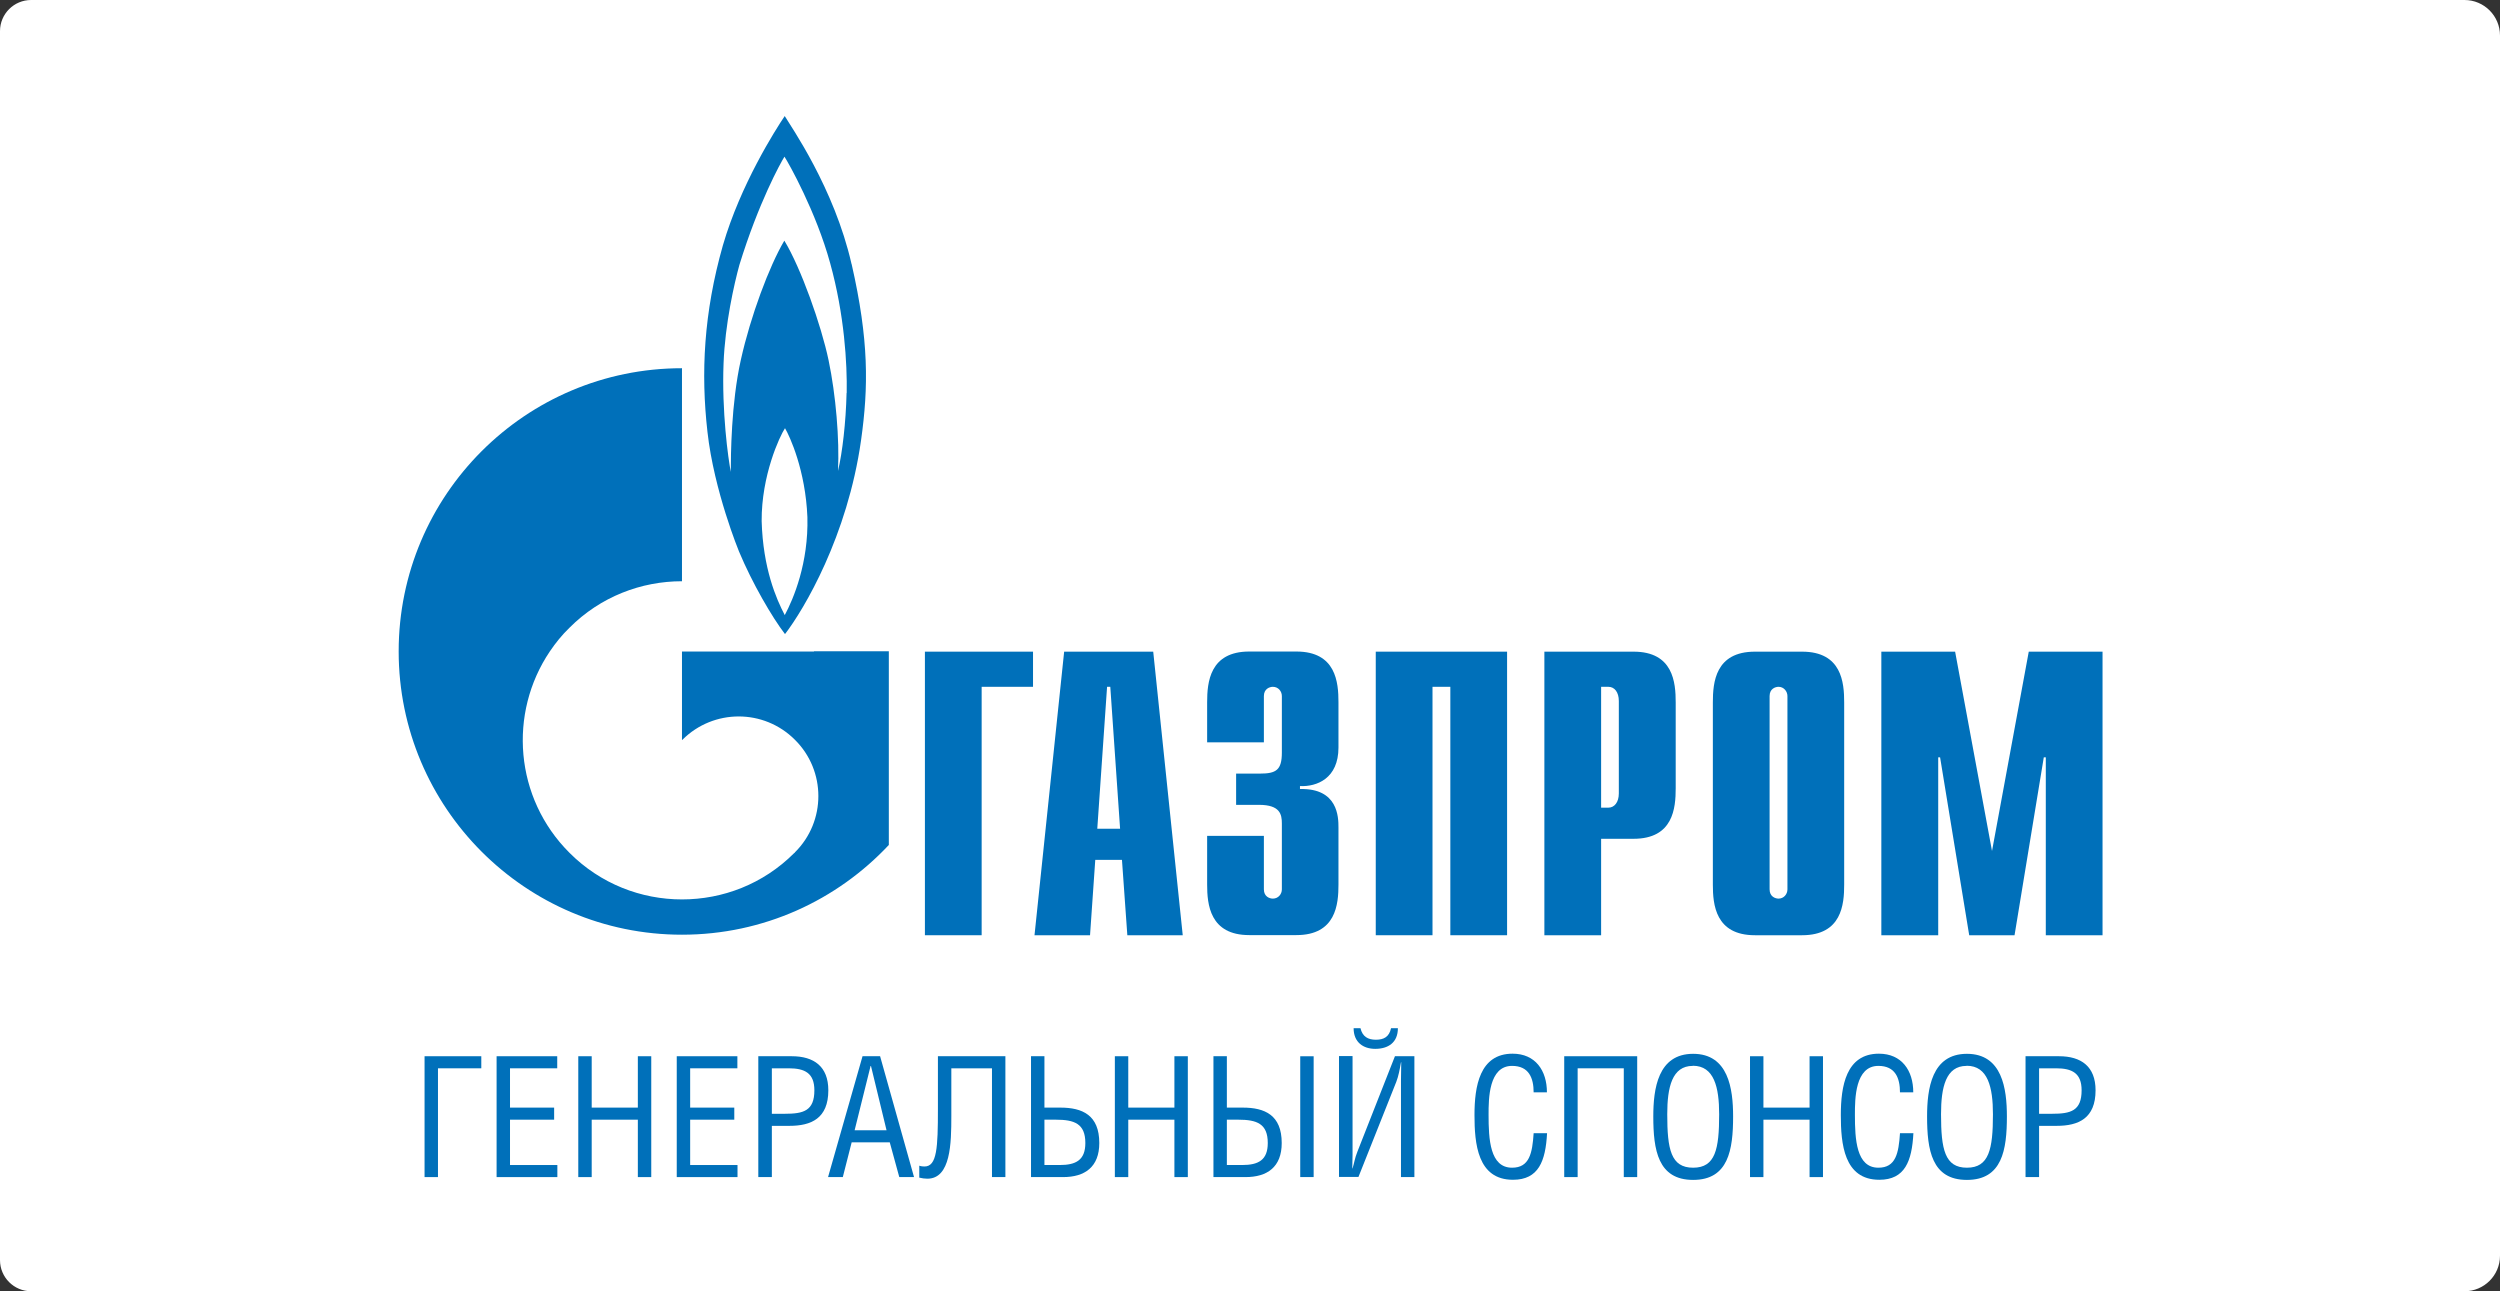 <?xml version="1.0" encoding="UTF-8"?> <svg xmlns="http://www.w3.org/2000/svg" id="Layer_2" data-name="Layer 2" viewBox="0 0 186.37 96.26"><rect x="0" y="0" width="186.37" height="96.26" fill="#333333" stroke="none"/><defs><style> .cls-1 { fill: #0070ba; } .cls-2 { fill: #fff; } </style></defs><g id="Layer_1-2" data-name="Layer 1"><g><path class="cls-2" d="M183.72,96.26H2.32c-1.28,0-2.32-1.04-2.32-2.32V2.32C0,1.04,1.04,0,2.32,0H183.72c1.47,0,2.65,1.19,2.65,2.65V93.61c0,1.47-1.19,2.65-2.65,2.65Z"></path><g><path class="cls-1" d="M68.95,48.58h8.06v2.62h-3.83v18.52h-4.23v-21.14Z"></path><path class="cls-1" d="M81.8,61.78l.73-10.58h.24l.73,10.58h-1.7Zm-4.68,7.94h4.14l.39-5.62h1.99l.4,5.62h4.13l-2.2-21.14h-6.64l-2.21,21.14Z"></path><path class="cls-1" d="M94.22,62.32v3.98c0,.54,.42,.69,.67,.69,.4,0,.67-.33,.67-.69v-4.91c0-.67-.12-1.39-1.7-1.39h-1.71v-2.33h1.78c1.21,0,1.63-.27,1.63-1.57v-4.21c0-.36-.27-.69-.67-.69-.24,0-.67,.15-.67,.69v3.45h-4.23v-2.99c0-1.48,.19-3.78,3.14-3.78h3.51c2.96,0,3.14,2.3,3.14,3.78v3.38c0,2.3-1.61,2.93-2.87,2.87v.22c2.84-.07,2.87,2.1,2.87,2.86v4.26c0,1.47-.18,3.77-3.14,3.77h-3.51c-2.95,0-3.14-2.3-3.14-3.77v-3.63h4.23Z"></path><path class="cls-1" d="M102.56,48.58h9.79v21.14h-4.23v-18.52h-1.33v18.52h-4.23v-21.14Z"></path><path class="cls-1" d="M119.36,60.21v-9.01h.54c.46,0,.78,.4,.78,1.06v6.89c0,.66-.33,1.06-.78,1.06h-.54Zm-4.23,9.51h4.23v-7.19h2.42c2.96,0,3.14-2.29,3.14-3.77v-6.4c0-1.48-.18-3.78-3.14-3.78h-6.65v21.14Z"></path><path class="cls-1" d="M133.25,66.3c0,.37-.28,.69-.66,.69-.25,0-.67-.15-.67-.69v-14.41c0-.54,.42-.69,.67-.69,.39,0,.66,.34,.66,.69v14.41Zm-5.56-.35c0,1.47,.18,3.77,3.14,3.77h3.51c2.96,0,3.14-2.3,3.14-3.77v-13.59c0-1.48-.18-3.78-3.14-3.78h-3.51c-2.96,0-3.14,2.3-3.14,3.78v13.59Z"></path><path class="cls-1" d="M151.24,48.58h5.5v21.14h-4.23v-13.26h-.15l-2.18,13.26h-3.38l-2.17-13.26h-.14v13.26h-4.24v-21.14h5.5l2.75,14.86,2.74-14.86Z"></path><path class="cls-1" d="M63.48,19.68c-1.29-5.67-4.54-10.28-4.98-11.03-.71,1.05-3.3,5.13-4.61,9.64-1.43,5.04-1.65,9.51-1.15,13.91,.49,4.4,2.35,8.91,2.35,8.91,.99,2.37,2.47,4.91,3.43,6.16,1.41-1.83,4.66-7.3,5.67-14.45,.56-3.98,.59-7.46-.7-13.12Zm-4.98,26.17c-.63-1.2-1.62-3.48-1.72-7-.02-3.41,1.34-6.32,1.74-6.93,.36,.61,1.53,3.15,1.67,6.63,.09,3.41-1.03,6.08-1.69,7.31Zm4.61-16.55c-.05,2.17-.31,4.44-.64,5.81,.12-2.35-.16-5.67-.7-8.25-.54-2.59-2.07-6.91-3.3-8.92-1.13,1.91-2.52,5.64-3.24,8.88-.73,3.25-.75,7.17-.75,8.36-.2-1-.68-4.53-.54-8.09,.11-2.94,.8-5.96,1.18-7.34,1.43-4.64,3.06-7.59,3.36-8.07,.31,.47,2.36,4.11,3.41,7.95,1.06,3.83,1.27,7.49,1.23,9.66Z"></path><path class="cls-1" d="M60.68,48.57h-9.84v6.6s.02-.02,.03-.02c2.32-2.32,6.08-2.32,8.39,0,2.33,2.31,2.33,6.08,0,8.39,0,.02-.01,.03-.02,.03h0s-.02,.02-.04,.03c-2.31,2.31-5.33,3.45-8.36,3.45s-6.07-1.15-8.39-3.48c-4.09-4.08-4.57-10.4-1.46-15.01,.42-.62,.9-1.22,1.46-1.76,2.31-2.32,5.35-3.47,8.39-3.47v-15.88c-11.67,0-21.12,9.46-21.12,21.11s9.45,21.12,21.12,21.12c6.08,0,11.56-2.57,15.42-6.69v-14.44h-5.58Z"></path><g><path class="cls-1" d="M35.88,78.74v.9h-3.23v8.11h-1v-9.01h4.23Z"></path><path class="cls-1" d="M41.54,78.74v.9h-3.52v2.93h3.29v.9h-3.29v3.38h3.53v.9h-4.53v-9.01h4.52Z"></path><path class="cls-1" d="M44.11,82.57h3.44v-3.83h1v9.01h-1v-4.28h-3.44v4.28h-1v-9.01h1v3.83Z"></path><path class="cls-1" d="M54.97,78.74v.9h-3.52v2.93h3.29v.9h-3.29v3.38h3.53v.9h-4.53v-9.01h4.52Z"></path><path class="cls-1" d="M57.53,87.75h-1v-9.01h2.5c1.64,0,2.72,.76,2.72,2.54,0,2.1-1.28,2.65-2.9,2.65h-1.31v3.82Zm0-4.72h.98c1.38,0,2.2-.21,2.2-1.75,0-1.28-.71-1.64-1.91-1.64h-1.26v3.39Z"></path><path class="cls-1" d="M64.28,78.74h1.33l2.53,9.01h-1.1l-.71-2.59h-2.84l-.66,2.59h-1.1l2.57-9.01Zm.65,.73h-.03l-1.19,4.79h2.38l-1.16-4.79Z"></path><path class="cls-1" d="M74.95,78.74v9.01h-1v-8.11h-3.03v3.57c0,2.01-.04,4.66-1.79,4.66-.19,0-.4-.03-.6-.08v-.89c.14,.05,.28,.06,.39,.06,.93,0,1-1.4,1-4.29v-3.93h5.03Z"></path><path class="cls-1" d="M77.86,82.57h1.19c1.63,0,2.9,.55,2.9,2.64,0,1.79-1.08,2.54-2.7,2.54h-2.39v-9.01h1v3.83Zm0,4.28h1.14c1.2,0,1.91-.36,1.91-1.64,0-1.44-.81-1.74-2.2-1.74h-.85v3.38Z"></path><path class="cls-1" d="M84.11,82.57h3.44v-3.83h1v9.01h-1v-4.28h-3.44v4.28h-1v-9.01h1v3.83Z"></path><path class="cls-1" d="M91.46,82.57h1.19c1.63,0,2.9,.55,2.9,2.64,0,1.79-1.08,2.54-2.7,2.54h-2.39v-9.01h1v3.83Zm0,4.28h1.14c1.2,0,1.91-.36,1.91-1.64,0-1.44-.81-1.74-2.2-1.74h-.85v3.38Zm6.47,.9h-1v-9.01h1v9.01Z"></path><path class="cls-1" d="M100.83,78.74v7.36c0,.32-.01,.68-.02,1h.02c.13-.41,.16-.74,.36-1.24l2.8-7.12h1.45v9.01h-1v-7.18c0-.46,.01-.93,.02-1.38h-.02c-.09,.54-.19,1.05-.35,1.46l-2.82,7.09h-1.45v-9.01h1Zm.59-2.09c.15,.63,.56,.86,1.15,.86s.99-.21,1.13-.86h.51c0,1.08-.73,1.54-1.69,1.54-.88,0-1.61-.48-1.61-1.54h.51Z"></path><path class="cls-1" d="M114.33,81.44c0-1.09-.36-1.98-1.61-1.98-1.74,0-1.75,2.45-1.75,3.64,0,1.83,.1,3.95,1.75,3.95,1.3,0,1.51-1.08,1.61-2.57h1c-.11,2.08-.63,3.47-2.54,3.47-2.65,0-2.87-2.7-2.87-4.83s.38-4.57,2.84-4.57c1.7,0,2.56,1.26,2.56,2.88h-1Z"></path><path class="cls-1" d="M122.05,78.74v9.01h-1v-8.11h-3.44v8.11h-1v-9.01h5.44Z"></path><path class="cls-1" d="M123.25,83.23c0-2.06,.34-4.67,2.97-4.67s2.98,2.6,2.98,4.67c0,2.49-.35,4.73-2.98,4.73s-2.97-2.24-2.97-4.73Zm2.94-3.77c-1.54,0-1.9,1.59-1.9,3.6,0,2.62,.27,3.99,1.93,3.99s1.94-1.38,1.94-3.98c0-2.01-.37-3.62-1.96-3.62Z"></path><path class="cls-1" d="M131.46,82.57h3.44v-3.83h1v9.01h-1v-4.28h-3.44v4.28h-1v-9.01h1v3.83Z"></path><path class="cls-1" d="M141.64,81.44c0-1.09-.36-1.98-1.61-1.98-1.74,0-1.75,2.45-1.75,3.64,0,1.83,.1,3.95,1.75,3.95,1.3,0,1.51-1.08,1.61-2.57h1c-.11,2.08-.63,3.47-2.54,3.47-2.65,0-2.87-2.7-2.87-4.83s.38-4.57,2.84-4.57c1.7,0,2.56,1.26,2.56,2.88h-1Z"></path><path class="cls-1" d="M143.66,83.23c0-2.06,.34-4.67,2.97-4.67s2.98,2.6,2.98,4.67c0,2.49-.35,4.73-2.98,4.73s-2.97-2.24-2.97-4.73Zm2.94-3.77c-1.54,0-1.9,1.59-1.9,3.6,0,2.62,.28,3.99,1.93,3.99s1.94-1.38,1.94-3.98c0-2.01-.37-3.62-1.96-3.62Z"></path><path class="cls-1" d="M152,87.75h-1v-9.01h2.5c1.64,0,2.72,.76,2.72,2.54,0,2.1-1.28,2.65-2.9,2.65h-1.31v3.82Zm0-4.72h.98c1.38,0,2.2-.21,2.2-1.75,0-1.28-.71-1.64-1.91-1.64h-1.26v3.39Z"></path></g></g></g></g></svg> 